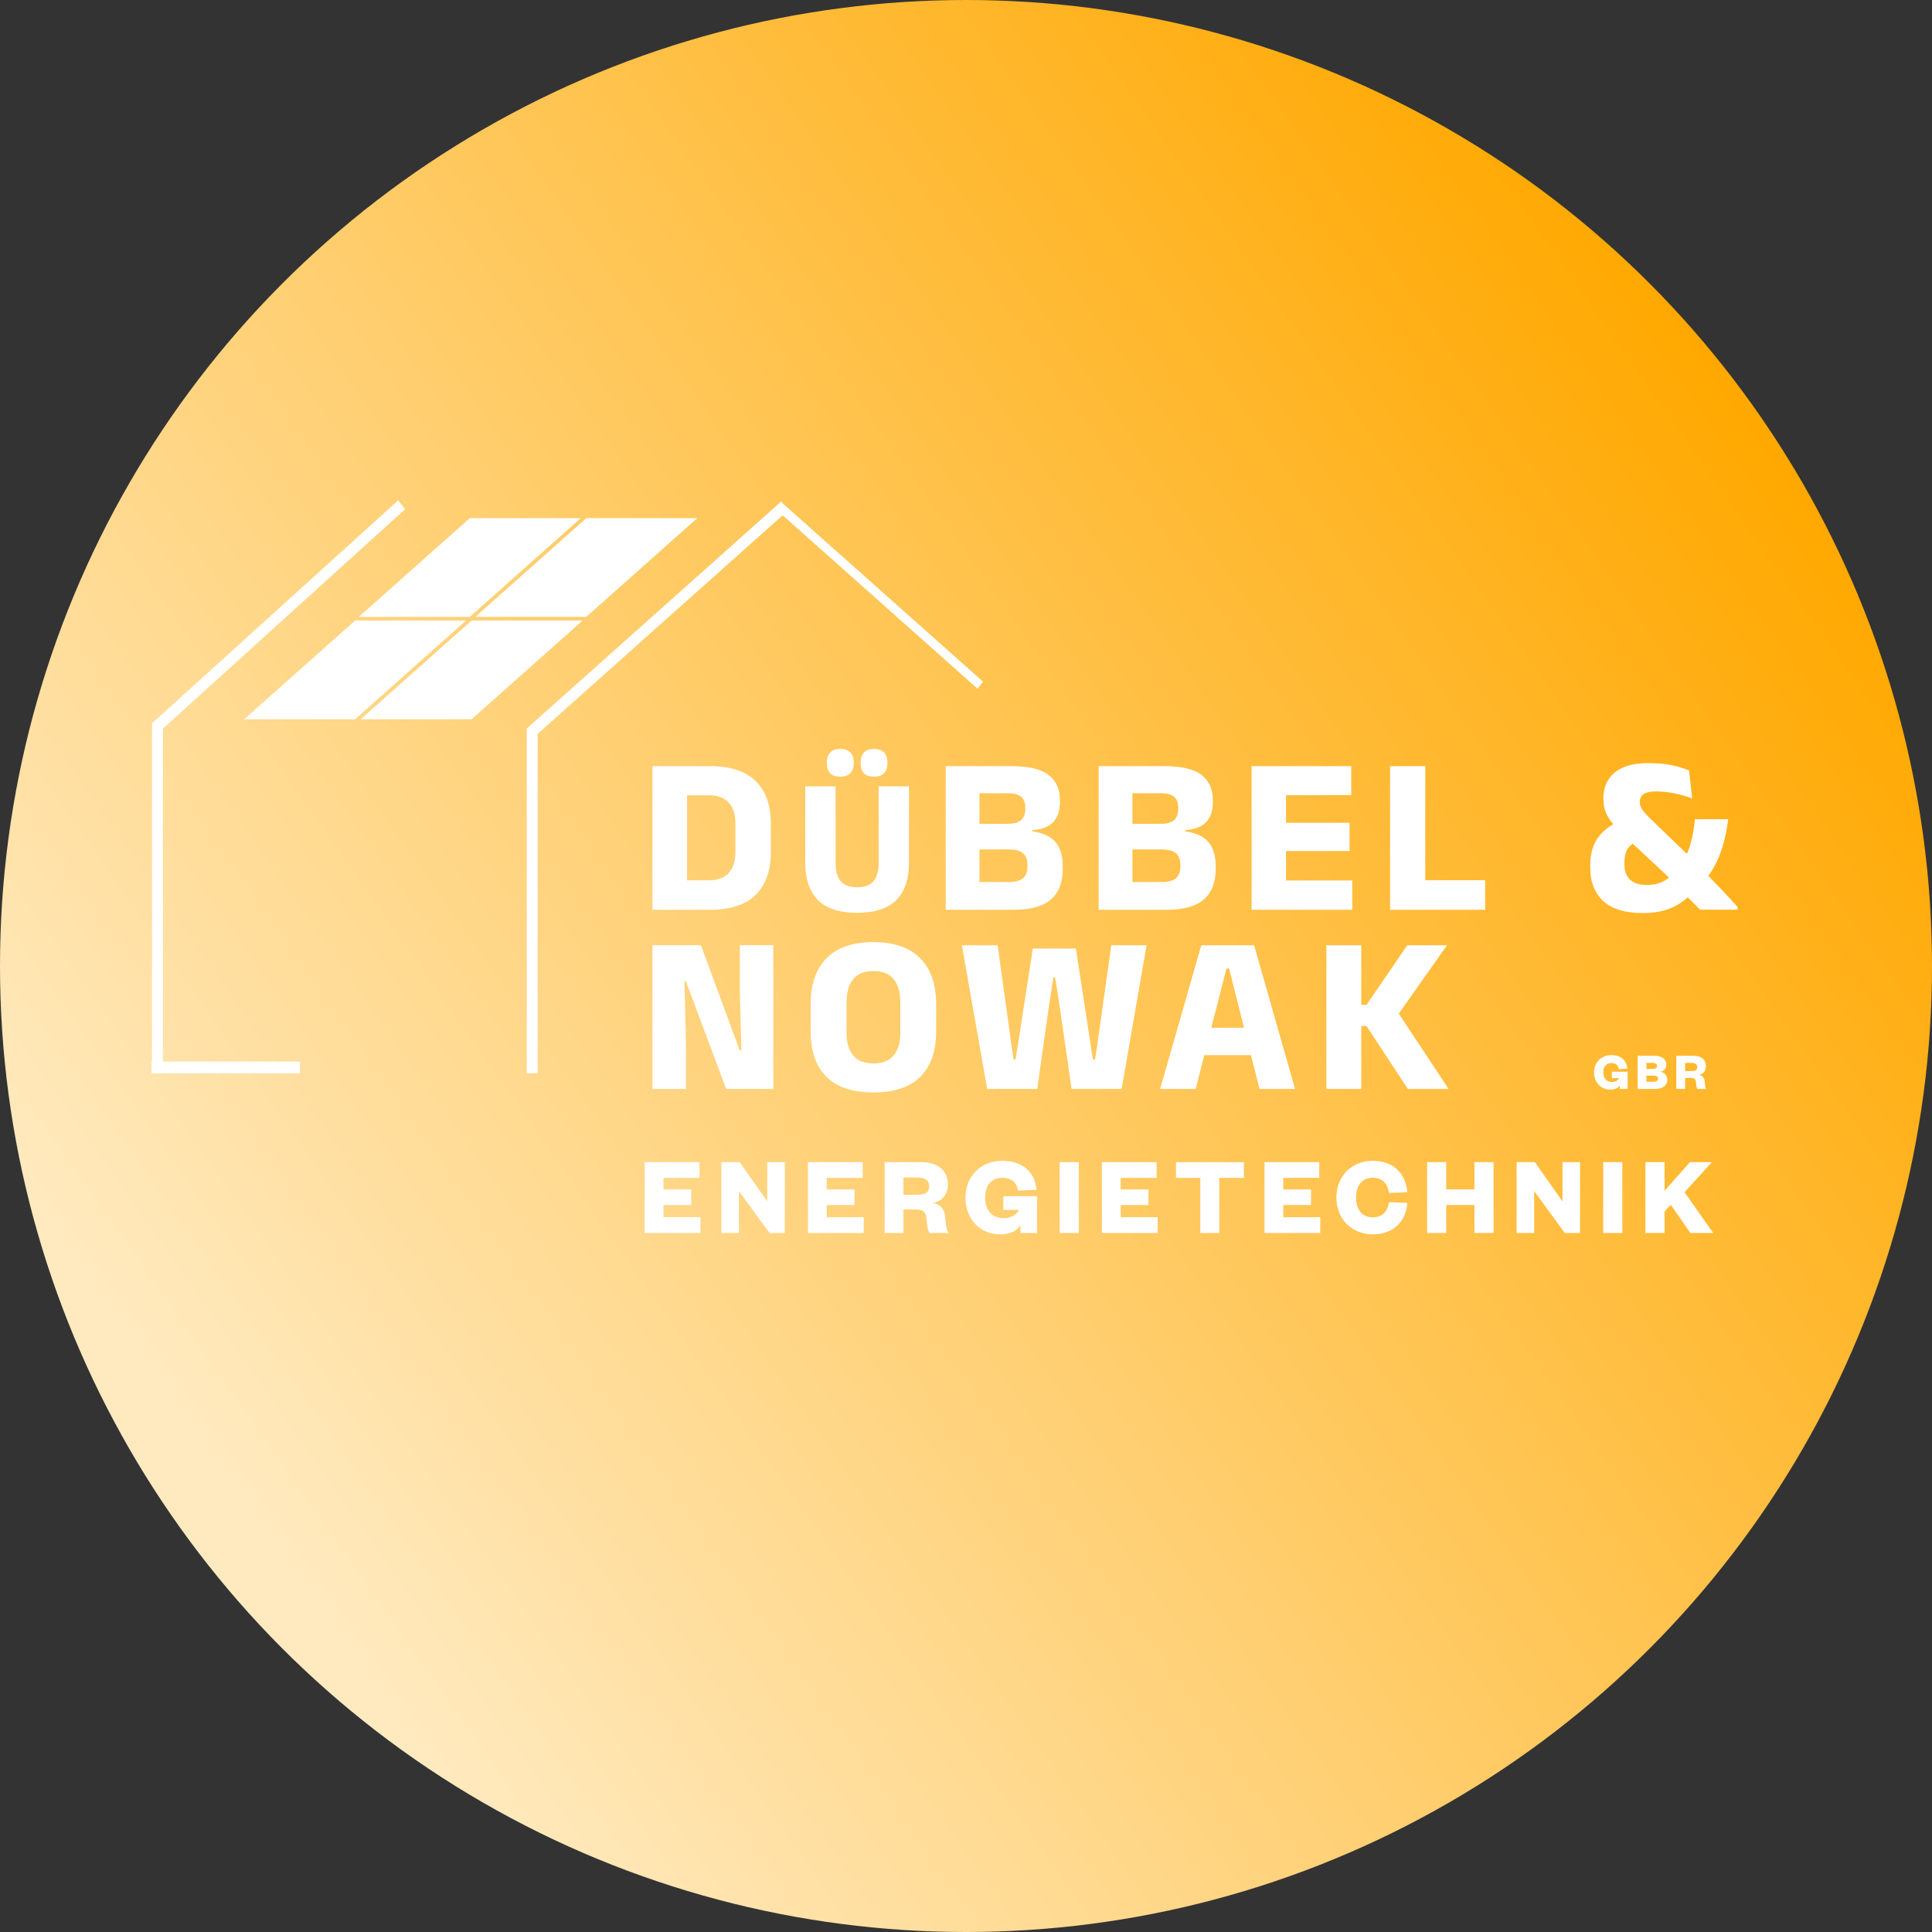 <svg xmlns="http://www.w3.org/2000/svg" width="1100" height="1100" viewBox="0 0 1100 1100" fill="none"><rect x="0" y="0" width="1100" height="1100" fill="#333333" stroke="none"/><circle cx="550" cy="550" r="550" fill="url(#paint0_linear_2190_175)"></circle><mask id="mask0_2190_175" style="mask-type:luminance" maskUnits="userSpaceOnUse" x="81" y="279" width="684" height="359"><path d="M764.397 279H81V638H764.397V279Z" fill="white"></path><path d="M299.935 607.755V611.042H306.119V607.755H299.935ZM306.119 607.755V415.104H299.935V607.755H306.119Z" fill="white"></path></mask><g mask="url(#mask0_2190_175)"><path d="M299.934 607.755V611.042H306.118V607.755H299.934ZM306.118 607.755V415.104H299.934V607.755H306.118Z" fill="white"></path><path d="M87.934 604.479H86.365V610.967H87.934V604.479ZM87.934 610.967H170.753V604.479H87.934V610.967Z" fill="white"></path><path d="M87.934 604.479H86.365V610.967H87.934V604.479ZM87.934 610.967H170.753V604.479H87.934V610.967Z" fill="white"></path><path d="M86.565 607.755V611.042H92.75V607.755H86.565ZM92.75 607.755V411.817H86.565V607.755H92.75Z" fill="white"></path><path d="M446.381 292.696L448.75 290.583L444.775 285.546L442.405 287.659L446.381 292.696ZM442.405 287.659L299.802 414.874L303.777 419.91L446.381 292.696L442.405 287.659Z" fill="white"></path><path d="M446.35 287.251L444.467 285.575L441.307 289.568L443.19 291.244L446.35 287.251ZM443.19 291.244L556.551 392.092L559.712 388.099L446.35 287.251L443.19 291.244Z" fill="white"></path><path d="M228.344 292.023L230.697 289.891L226.686 284.886L224.332 287.018L228.344 292.023ZM224.332 287.018L86.416 411.945L90.427 416.949L228.344 292.023L224.332 287.018Z" fill="white"></path></g><path d="M268.528 353.299H331.713L268.528 409.515H205.343L268.528 353.299Z" fill="white"></path><path d="M202.185 353.299H265.371L202.185 409.514H139L202.185 353.299Z" fill="white"></path><path d="M267.484 295H330.669L267.484 351.216H204.299L267.484 295Z" fill="white"></path><path d="M333.814 295H397L333.814 351.216H270.629L333.814 295Z" fill="white"></path><path d="M398.816 693.04V702H367.072V661.68H398.24V670.64H377.76V677.232H393.568V686.064H377.76V693.04H398.816ZM421.105 661.68L436.849 684.016V661.68H446.833V702H438.129L420.721 678.128V702H410.737V661.68H421.105ZM491.771 693.04V702H460.027V661.68H491.195V670.64H470.715V677.232H486.523V686.064H470.715V693.04H491.771ZM540.236 702H529.228C528.396 700.912 527.884 698.416 527.564 694.256C527.244 689.648 525.26 688.624 521.612 688.624H514.38V702H503.692V661.68H524.044C534.476 661.68 539.66 666.608 539.66 674.48C539.66 680.368 536.012 684.208 531.084 684.848C535.244 685.68 537.676 688.048 538.124 692.72C538.7 698.736 538.892 700.528 540.236 702ZM514.38 680.24H522.124C526.732 680.24 529.036 679.088 529.036 675.376C529.036 672.112 526.732 670.384 522.124 670.384H514.38V680.24ZM569.274 702.768C558.138 702.768 549.69 694.32 549.69 681.84C549.69 669.424 558.842 660.912 570.49 660.912C582.33 660.912 589.242 667.376 590.138 677.424L579.578 677.808C579.002 673.392 575.93 670.576 570.746 670.576C564.41 670.576 560.89 674.992 560.89 681.84C560.89 688.88 564.602 693.552 571.578 693.552C575.098 693.552 578.554 692.08 580.154 688.88H571.258V681.072H590.458V702H580.986V697.52C578.746 701.232 574.458 702.768 569.274 702.768ZM603.334 661.68H614.214V702H603.334V661.68ZM659.118 693.04V702H627.374V661.68H658.542V670.64H638.062V677.232H653.87V686.064H638.062V693.04H659.118ZM694.208 702H683.391V670.64H669.567V661.68H708.223V670.64H694.208V702ZM751.699 693.04V702H719.955V661.68H751.123V670.64H730.643V677.232H746.451V686.064H730.643V693.04H751.699ZM760.89 681.84C760.89 669.424 769.786 660.912 781.562 660.912C793.914 660.912 800.506 668.784 801.274 678.832L790.842 679.216C790.202 674.736 787.77 670.576 781.498 670.576C775.546 670.576 772.09 674.992 772.09 681.84C772.09 688.688 775.546 693.104 781.498 693.104C787.77 693.104 790.202 688.944 790.842 684.464L801.274 684.912C800.506 694.96 793.914 702.768 781.562 702.768C769.786 702.768 760.89 694.256 760.89 681.84ZM823.414 702H812.534V661.68H823.414V677.232H839.478V661.68H850.358V702H839.478V686.064H823.414V702ZM873.88 661.68L889.624 684.016V661.68H899.608V702H890.904L873.496 678.128V702H863.512V661.68H873.88ZM912.802 661.68H923.682V702H912.802V661.68ZM975.434 702H962.442L951.242 685.936L947.722 689.776V702H936.842V661.68H947.722V678L962.186 661.68H974.666L959.114 678.832L975.434 702Z" fill="white"></path><path d="M916.78 620.36C911.56 620.36 907.6 616.4 907.6 610.55C907.6 604.73 911.89 600.74 917.35 600.74C922.9 600.74 926.14 603.77 926.56 608.48L921.61 608.66C921.34 606.59 919.9 605.27 917.47 605.27C914.5 605.27 912.85 607.34 912.85 610.55C912.85 613.85 914.59 616.04 917.86 616.04C919.51 616.04 921.13 615.35 921.88 613.85H917.71V610.19H926.71V620H922.27V617.9C921.22 619.64 919.21 620.36 916.78 620.36ZM949.276 614.81C949.276 618.08 946.696 620 942.286 620H932.446V601.1H941.656C946.516 601.1 948.706 603.14 948.706 606.32C948.706 608.42 947.356 609.86 945.346 610.19C947.566 610.64 949.276 612.11 949.276 614.81ZM941.446 612.41H937.396V615.92H941.476C943.246 615.92 944.026 615.2 944.026 614.18C944.026 613.16 943.246 612.41 941.446 612.41ZM937.396 605.15V608.6H940.996C942.736 608.6 943.426 607.82 943.426 606.92C943.426 605.93 942.736 605.15 940.996 605.15H937.396ZM971.56 620H966.4C966.01 619.49 965.77 618.32 965.62 616.37C965.47 614.21 964.54 613.73 962.83 613.73H959.44V620H954.43V601.1H963.97C968.86 601.1 971.29 603.41 971.29 607.1C971.29 609.86 969.58 611.66 967.27 611.96C969.22 612.35 970.36 613.46 970.57 615.65C970.84 618.47 970.93 619.31 971.56 620ZM959.44 609.8H963.07C965.23 609.8 966.31 609.26 966.31 607.52C966.31 605.99 965.23 605.18 963.07 605.18H959.44V609.8Z" fill="white"></path><path d="M385.498 518V501.232H403.354C408.474 501.232 412.314 499.845 414.874 497.072C417.434 494.299 418.714 490.331 418.714 485.168V468.784C418.714 463.621 417.434 459.675 414.874 456.944C412.314 454.171 408.474 452.784 403.354 452.784H385.434V436.208H404.058C415.706 436.208 424.41 439.024 430.17 444.656C435.972 450.245 438.874 458.288 438.874 468.784V485.232C438.874 495.771 435.994 503.877 430.234 509.552C424.474 515.184 415.748 518 404.058 518H385.498ZM371.482 518V436.208H391.194V518H371.482ZM488.008 519.705C477.961 519.705 470.518 517.285 465.678 512.445C460.874 507.568 458.473 500.437 458.473 491.05V447.71H475.743V491.38C475.743 495.927 476.714 499.373 478.658 501.72C480.638 504.03 483.754 505.185 488.008 505.185C492.298 505.185 495.414 504.03 497.358 501.72C499.301 499.373 500.273 495.927 500.273 491.38V447.71H517.543V491.05C517.543 500.437 515.141 507.568 510.338 512.445C505.571 517.285 498.128 519.705 488.008 519.705ZM478.383 442.21C475.853 442.21 473.946 441.55 472.663 440.23C471.416 438.873 470.793 436.985 470.793 434.565V434.125C470.793 431.668 471.416 429.78 472.663 428.46C473.946 427.103 475.853 426.425 478.383 426.425C480.986 426.425 482.911 427.103 484.158 428.46C485.441 429.78 486.083 431.668 486.083 434.125V434.565C486.083 436.985 485.441 438.873 484.158 440.23C482.911 441.55 480.986 442.21 478.383 442.21ZM497.633 442.21C495.066 442.21 493.159 441.55 491.913 440.23C490.666 438.873 490.043 436.985 490.043 434.565V434.125C490.043 431.668 490.666 429.78 491.913 428.46C493.159 427.103 495.066 426.425 497.633 426.425C500.199 426.425 502.106 427.103 503.353 428.46C504.636 429.78 505.278 431.668 505.278 434.125V434.565C505.278 436.985 504.636 438.873 503.353 440.23C502.106 441.55 500.199 442.21 497.633 442.21ZM552.722 518V502.192H574.29C578.13 502.192 580.861 501.467 582.482 500.016C584.146 498.565 584.978 496.389 584.978 493.488V492.4C584.978 489.499 584.146 487.323 582.482 485.872C580.861 484.379 578.066 483.632 574.098 483.632H552.402V469.04H573.586C577.298 469.04 579.922 468.315 581.458 466.864C582.994 465.413 583.762 463.301 583.762 460.528V459.888C583.762 457.157 582.994 455.109 581.458 453.744C579.922 452.336 577.298 451.632 573.586 451.632H552.338V436.208H575.698C585.597 436.208 592.701 437.872 597.01 441.2C601.32 444.485 603.474 449.349 603.474 455.792V456.752C603.474 461.616 602.194 465.392 599.634 468.08C597.117 470.768 593.149 472.283 587.73 472.624V473.328C593.746 474.139 598.141 476.165 600.914 479.408C603.688 482.651 605.074 487.195 605.074 493.04V494.768C605.074 502.448 602.813 508.251 598.29 512.176C593.81 516.059 586.621 518 576.722 518H552.722ZM538.45 518V436.208H557.65V518H538.45ZM639.807 518V502.192H661.375C665.215 502.192 667.946 501.467 669.567 500.016C671.231 498.565 672.063 496.389 672.063 493.488V492.4C672.063 489.499 671.231 487.323 669.567 485.872C667.946 484.379 665.151 483.632 661.183 483.632H639.487V469.04H660.671C664.383 469.04 667.007 468.315 668.543 466.864C670.079 465.413 670.847 463.301 670.847 460.528V459.888C670.847 457.157 670.079 455.109 668.543 453.744C667.007 452.336 664.383 451.632 660.671 451.632H639.423V436.208H662.783C672.682 436.208 679.786 437.872 684.095 441.2C688.405 444.485 690.559 449.349 690.559 455.792V456.752C690.559 461.616 689.279 465.392 686.719 468.08C684.202 470.768 680.234 472.283 674.815 472.624V473.328C680.831 474.139 685.226 476.165 687.999 479.408C690.773 482.651 692.159 487.195 692.159 493.04V494.768C692.159 502.448 689.898 508.251 685.375 512.176C680.895 516.059 673.706 518 663.807 518H639.807ZM625.535 518V436.208H644.735V518H625.535ZM712.62 518V436.208H732.204V518H712.62ZM718.444 518V501.296H769.9V518H718.444ZM724.076 484.528V468.464H768.364V484.528H724.076ZM718.38 452.72V436.208H769.324V452.72H718.38ZM811.487 518H791.455V436.208H811.487V518ZM802.847 501.168H845.599V518H802.847V501.168ZM967.953 517.936C967.185 517.168 966.204 516.187 965.009 514.992C963.815 513.755 962.577 512.496 961.297 511.216C960.017 509.893 958.801 508.656 957.649 507.504C956.54 506.309 955.644 505.349 954.961 504.624L952.209 501.424L924.753 475.824L921.489 472.432C918.545 469.531 916.369 466.757 914.961 464.112C913.596 461.424 912.913 458.373 912.913 454.96V454.384C912.913 448.283 915.047 443.44 919.313 439.856C923.623 436.272 929.98 434.48 938.385 434.48C943.591 434.48 948.092 434.885 951.889 435.696C955.687 436.507 958.951 437.488 961.681 438.64L963.473 454.64C960.529 453.488 957.244 452.528 953.617 451.76C950.033 450.992 946.449 450.608 942.865 450.608C939.495 450.608 937.105 451.141 935.697 452.208C934.332 453.232 933.649 454.661 933.649 456.496V456.752C933.649 458.245 934.14 459.696 935.121 461.104C936.103 462.469 937.575 464.112 939.537 466.032L963.281 488.88L967.953 493.808C969.489 495.344 970.961 496.859 972.369 498.352C973.777 499.803 975.164 501.253 976.529 502.704C977.937 504.112 979.324 505.563 980.689 507.056C982.097 508.507 983.505 510 984.913 511.536C986.364 513.072 987.836 514.693 989.329 516.4V517.936H967.953ZM935.441 519.856C925.287 519.856 917.735 517.573 912.785 513.008C907.879 508.443 905.425 502.064 905.425 493.872V492.528C905.425 486.811 906.641 481.989 909.073 478.064C911.505 474.139 915.452 470.747 920.913 467.888L931.537 479.344C929.191 480.453 927.484 481.904 926.417 483.696C925.393 485.488 924.881 487.92 924.881 490.992V492.144C924.881 495.899 925.948 498.8 928.081 500.848C930.215 502.853 933.415 503.856 937.681 503.856C941.18 503.856 944.167 503.237 946.641 502C949.116 500.763 951.228 499.077 952.977 496.944L958.289 490.608C960.252 487.109 961.767 483.333 962.833 479.28C963.9 475.184 964.625 470.896 965.009 466.416H983.953C983.143 473.243 981.692 479.579 979.601 485.424C977.553 491.227 974.524 496.581 970.513 501.488L964.241 507.568C961.98 510.128 959.484 512.325 956.753 514.16C954.023 515.995 950.908 517.403 947.409 518.384C943.953 519.365 939.964 519.856 935.441 519.856ZM399.066 538.144L421.21 598.176H422.106L421.21 563.616V538.144H440.282V620H413.466L390.49 558.624H389.658L390.554 593.952V620H371.482V538.144H399.066ZM497.283 621.984C485.379 621.984 476.44 618.997 470.467 613.024C464.536 607.051 461.571 598.453 461.571 587.232V571.68C461.571 560.416 464.557 551.733 470.531 545.632C476.547 539.488 485.464 536.416 497.283 536.416C509.101 536.416 517.997 539.488 523.971 545.632C529.987 551.733 532.995 560.416 532.995 571.68V587.232C532.995 598.453 530.008 607.051 524.035 613.024C518.061 618.997 509.144 621.984 497.283 621.984ZM497.283 605.472C502.445 605.472 506.285 603.957 508.803 600.928C511.32 597.899 512.579 593.653 512.579 588.192V570.656C512.579 564.939 511.32 560.544 508.803 557.472C506.285 554.4 502.445 552.864 497.283 552.864C492.12 552.864 488.28 554.4 485.763 557.472C483.245 560.544 481.987 564.939 481.987 570.656V588.192C481.987 593.653 483.245 597.899 485.763 600.928C488.28 603.957 492.12 605.472 497.283 605.472ZM562.06 620L547.66 538.208H568.012L575.756 594.336L577.1 603.296H578.188L579.66 594.336L588.044 540.064H612.556L620.876 594.336L622.284 603.296H623.436L624.844 594.336L632.716 538.208H652.812L638.604 620H610.124L603.02 570.912L600.78 556.512H599.756L597.516 570.912L590.54 620H562.06ZM660.535 620L683.959 538.208H714.039L737.335 620H717.111L699.767 551.392H698.295L680.759 620H660.535ZM680.439 600.736V585.184H717.303V600.736H680.439ZM801.533 620L778.045 584.16H773.053V572.128H778.045L801.213 538.208H823.869L794.877 579.296V574.816L824.765 620H801.533ZM755.197 620V538.208H775.037V620H755.197Z" fill="white"></path><defs><linearGradient id="paint0_linear_2190_175" x1="1006.5" y1="245" x2="103.5" y2="880.5" gradientUnits="userSpaceOnUse"><stop stop-color="#FFA800"></stop><stop offset="0.97" stop-color="#FFEAC0"></stop></linearGradient></defs></svg>